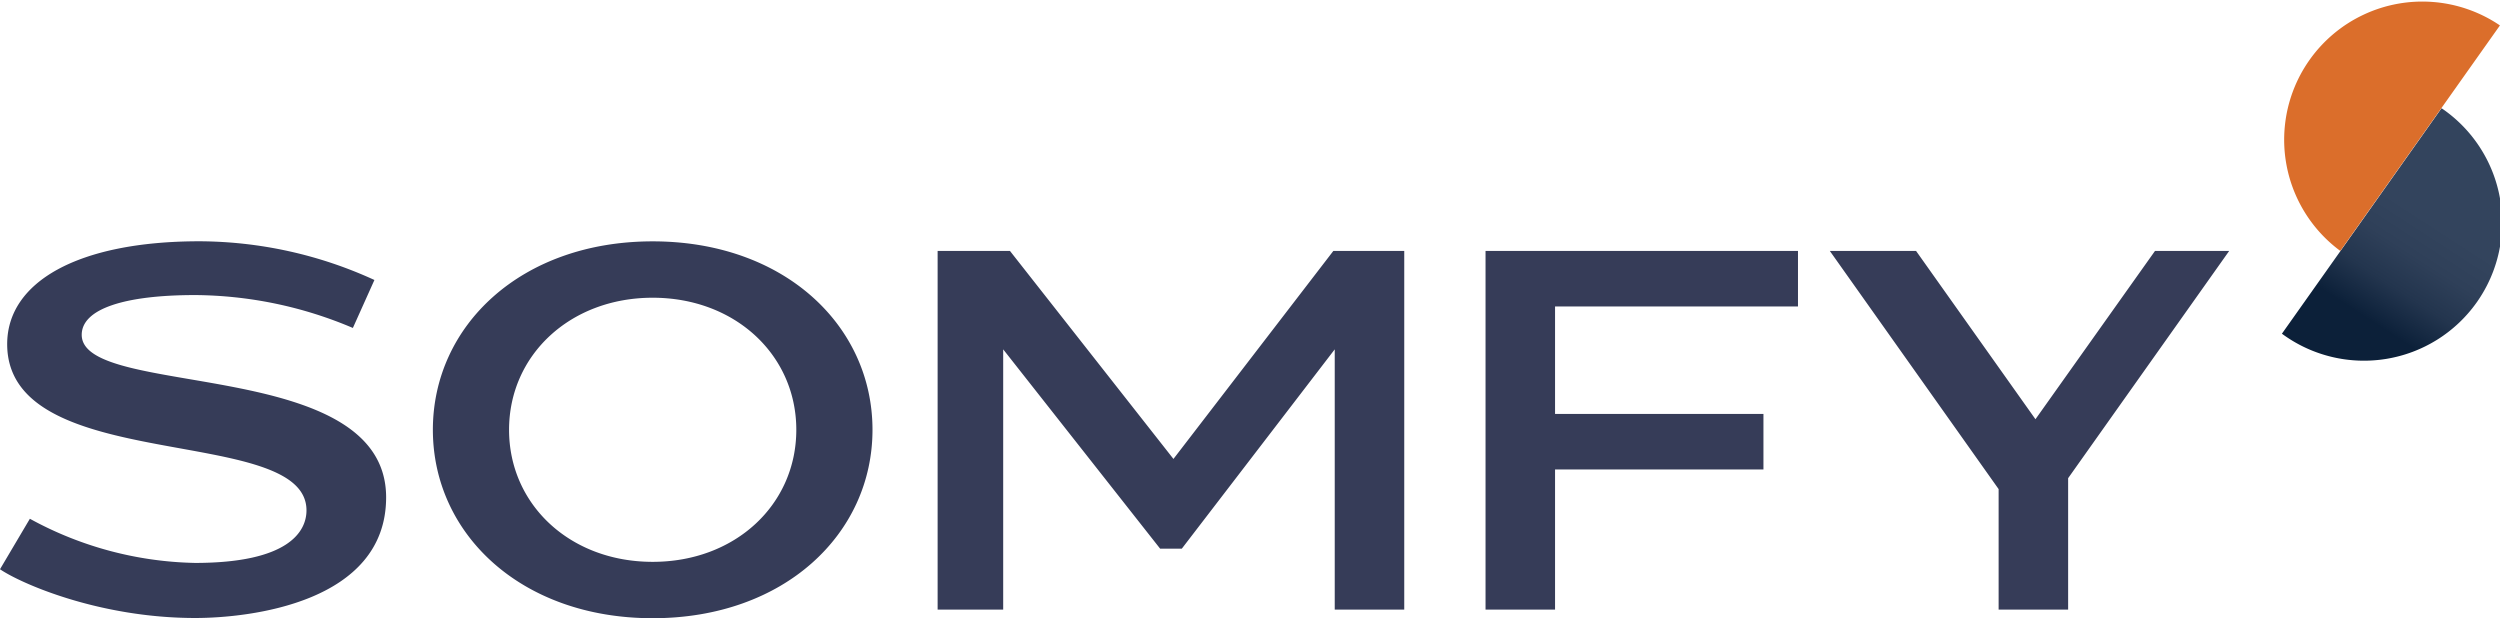 <svg xmlns="http://www.w3.org/2000/svg" viewBox="0 0 348.14 86.08"><defs><linearGradient id="a" x1="327.55" x2="339.46" y1="49.74" y2="31.39" gradientUnits="userSpaceOnUse"><stop offset=".26" stop-color="#0c2039"/><stop offset=".28" stop-color="#0e223b"/><stop offset=".52" stop-color="#23354e"/><stop offset=".76" stop-color="#2f4059"/><stop offset="1" stop-color="#33445d"/></linearGradient></defs><g data-name="Calque 2"><path d="M250.38 42.68v-7.74h-43.51v49.95h9.68V65.38h29.02v-7.74h-29.02V42.68h33.83zm-64.7-7.74-22.27 28.97-22.77-28.97h-10.07v49.95h9.13V48.65l21.86 27.76h3.01l21.3-27.76v36.24h9.68V34.94h-9.87zM288 84.89v-18.3l22.43-31.65H300.1l-16.65 23.44-16.63-23.44h-12.01l23.51 33.17v16.78H288zM90.89 33.61c-18.34 0-30.61 11.75-30.61 26.24 0 14.49 12.27 26.24 30.61 26.24s30.61-11.75 30.61-26.24-12.27-26.24-30.61-26.24Zm0 44.63c-11.54 0-20-8-20-18.39s8.5-18.39 20-18.39 20 8 20 18.39-8.46 18.39-20 18.39ZM11.38 46.63c0-3.66 6.08-5.54 15.76-5.54a57 57 0 0 1 22 4.58l3-6.68a58.85 58.85 0 0 0-24.38-5.39C10.75 33.61 1 39.32 1 47.92c0 18.41 41.68 11 41.68 23.15 0 2.95-2.49 7.32-15.52 7.32a49.74 49.74 0 0 1-23-6.15L0 79.27c2.85 1.95 13.75 6.79 27.2 6.79 7.47 0 26.57-2.1 26.57-16.8 0-19.71-42.39-13.68-42.39-22.63Z" style="fill:#363c58"/><path d="M340 15.07a19.24 19.24 0 1 1-22.23 31.4Z" style="fill:url(#a)"/><path d="M325.9 34.94a19.24 19.24 0 0 1 22.23-31.4Z" style="fill:#db6e2b"/></g></svg>